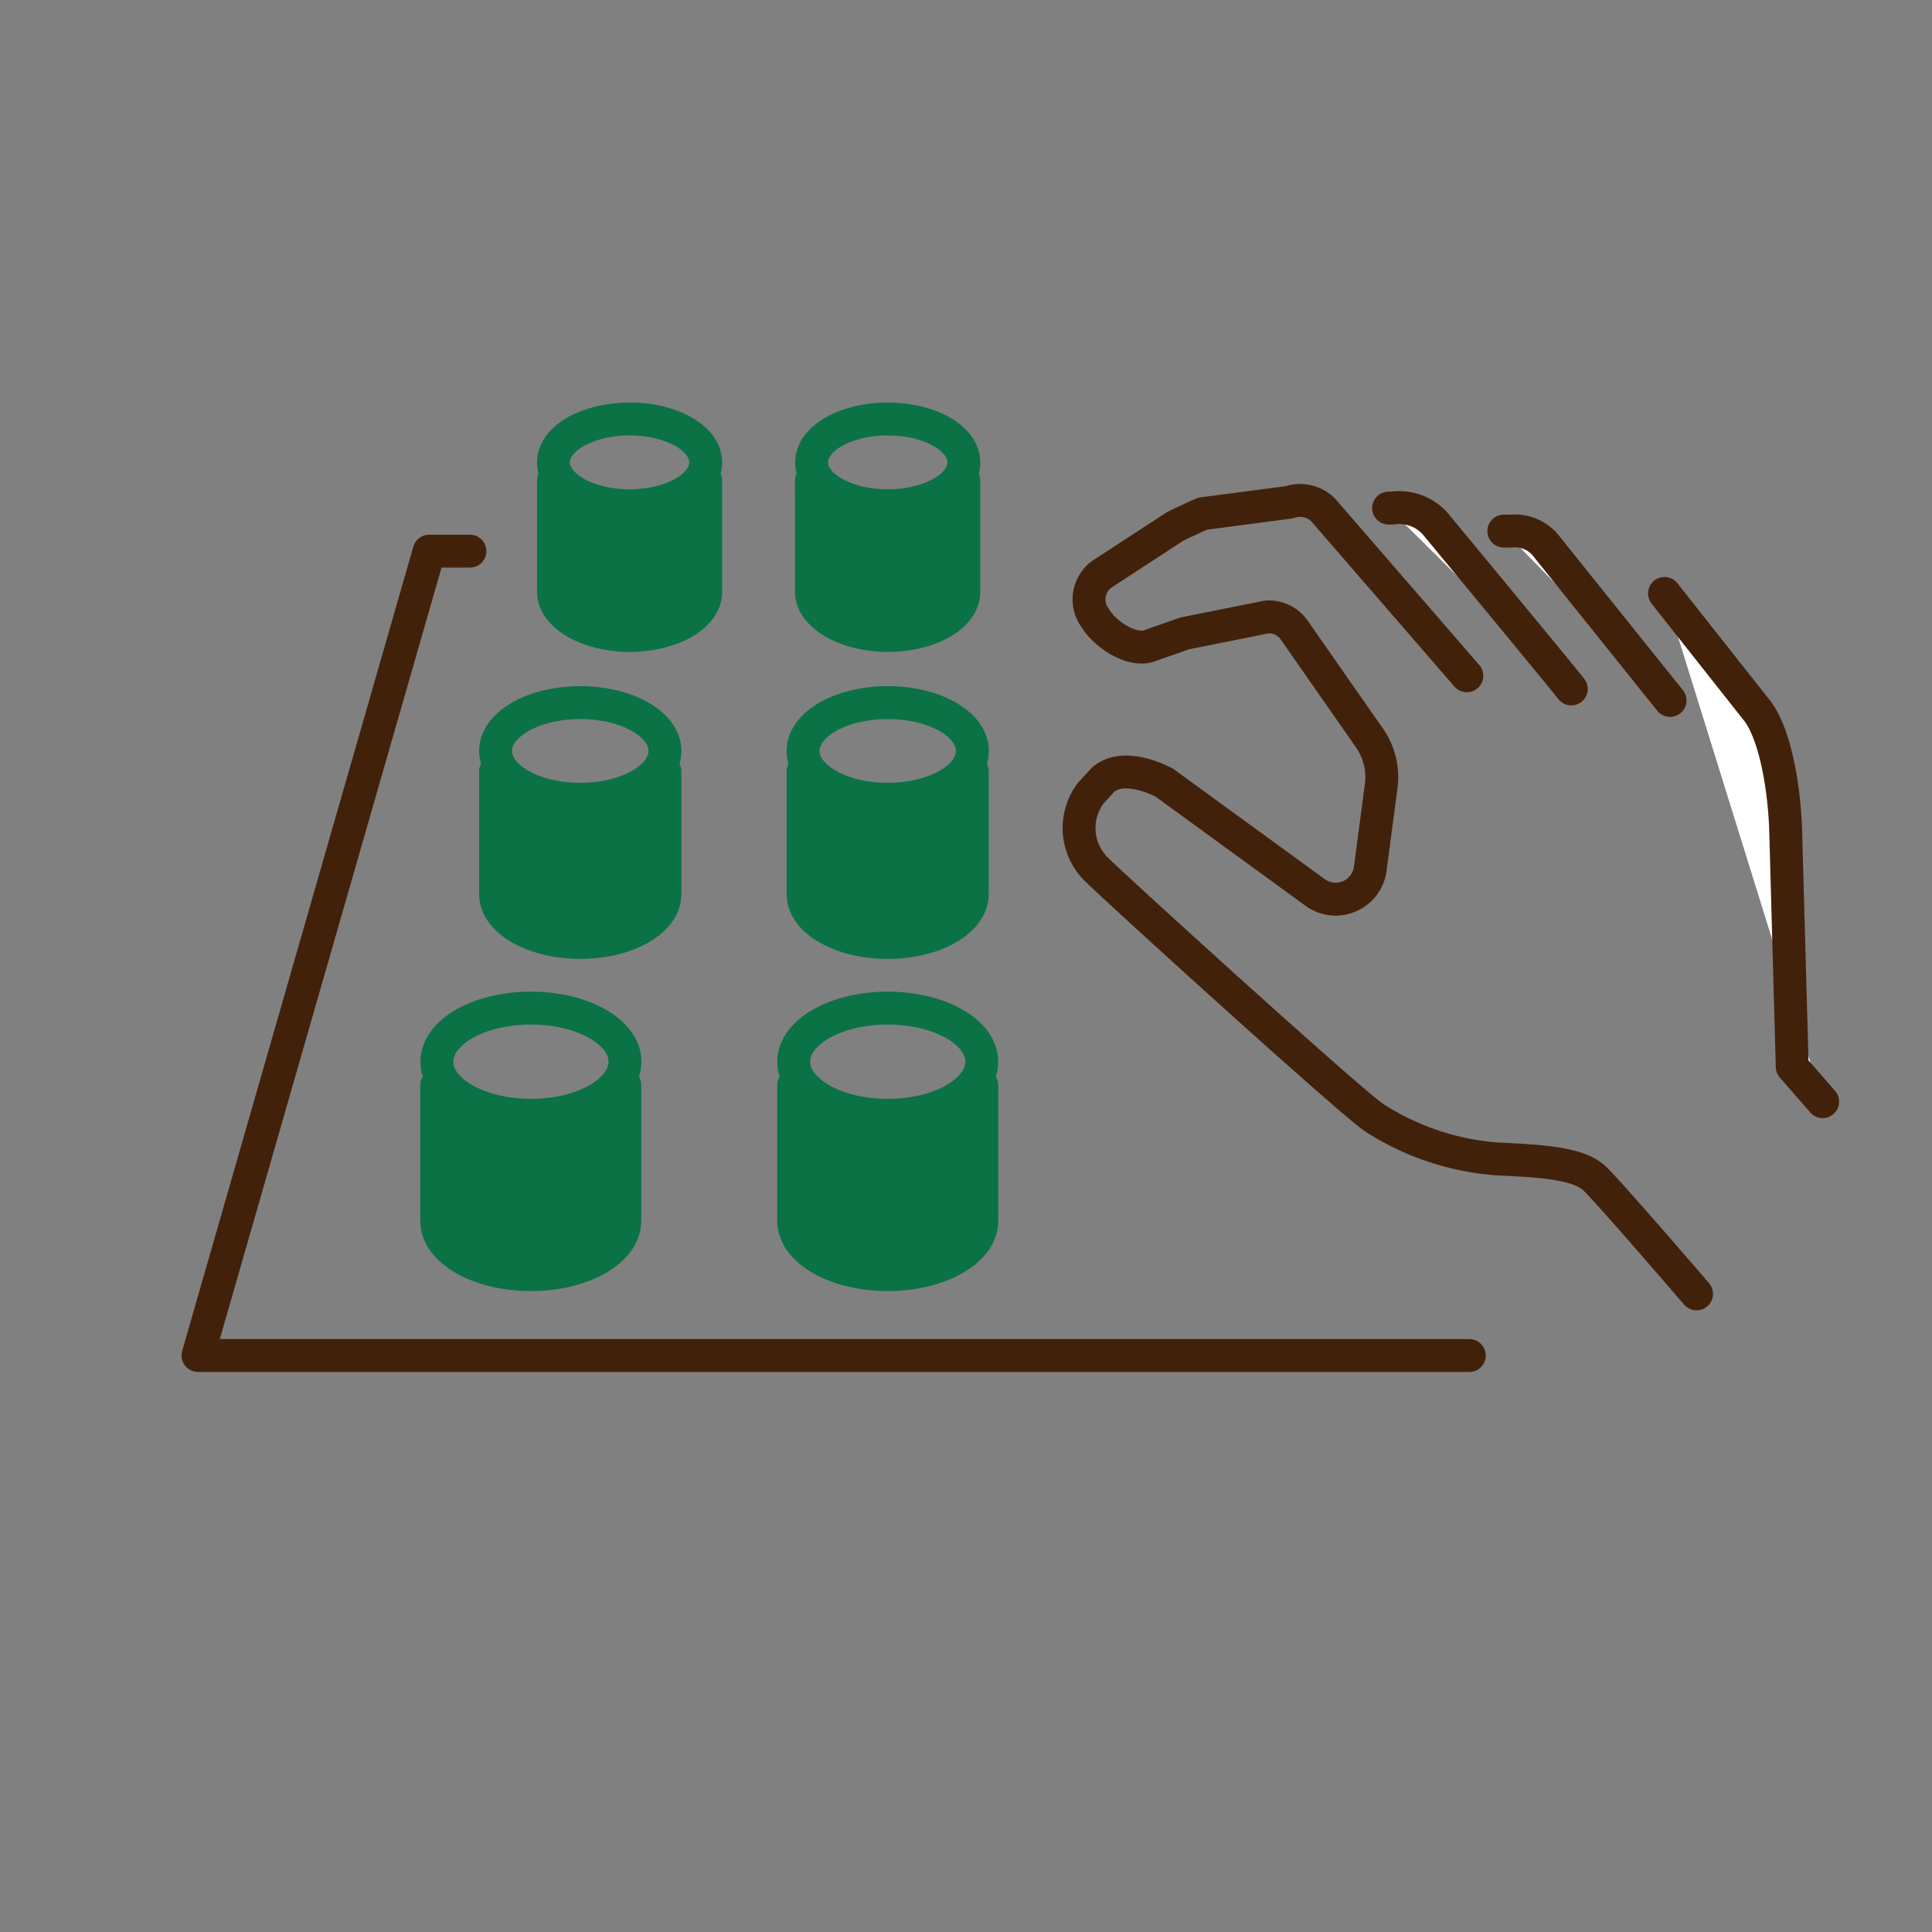 <svg xmlns="http://www.w3.org/2000/svg" viewBox="0 0 117.5 117.5"><rect x="0" y="0" width="117.5" height="117.5" fill="#808080" stroke="none"/><defs><style>.cls-1,.cls-2,.cls-3{fill:none;}.cls-2,.cls-5{stroke:#42210b;}.cls-2,.cls-3,.cls-4,.cls-5{stroke-linecap:round;stroke-linejoin:round;stroke-width:2px;}.cls-3,.cls-4{stroke:#0a7245;}.cls-4{fill:#0a7245;}.cls-5{fill:#fff;}</style></defs><g id="レイヤー_2" data-name="レイヤー 2"><g id="レイヤー_1-2" data-name="レイヤー 1"><path class="cls-1" d="M58.75,0A58.75,58.75,0,1,0,117.5,58.75,58.75,58.75,0,0,0,58.75,0"/><polyline class="cls-2" points="28.58 33.52 26.1 33.52 12.04 82.44 89.36 82.44"/><ellipse class="cls-3" cx="32.29" cy="64.57" rx="5.72" ry="3.26"/><path class="cls-4" d="M38,74.25c0,1.81-2.56,3.27-5.72,3.27s-5.72-1.46-5.72-3.27V66c0,1.8,2.54,2.59,5.7,2.59S38,67.75,38,66Z"/><ellipse class="cls-3" cx="53.99" cy="64.57" rx="5.72" ry="3.26"/><path class="cls-4" d="M59.71,74.25c0,1.81-2.56,3.27-5.72,3.27s-5.72-1.46-5.72-3.27V66c0,1.8,2.53,2.59,5.69,2.59s5.75-.79,5.75-2.59Z"/><ellipse class="cls-3" cx="35.29" cy="45.67" rx="5.15" ry="2.94"/><path class="cls-4" d="M40.44,54.38c0,1.62-2.31,2.94-5.15,2.94S30.14,56,30.14,54.38V46.91c0,1.62,2.29,2.33,5.13,2.33s5.17-.71,5.17-2.33Z"/><ellipse class="cls-3" cx="53.99" cy="45.67" rx="5.15" ry="2.94"/><path class="cls-4" d="M59.13,54.38c0,1.62-2.3,2.94-5.14,2.94S48.84,56,48.84,54.38V46.91c0,1.62,2.28,2.33,5.13,2.33s5.16-.71,5.16-2.33Z"/><ellipse class="cls-3" cx="38.29" cy="28.12" rx="4.63" ry="2.64"/><path class="cls-4" d="M42.92,36c0,1.46-2.07,2.65-4.63,2.65S33.66,37.42,33.66,36V29.23c0,1.46,2.05,2.1,4.61,2.1s4.65-.64,4.65-2.1Z"/><ellipse class="cls-3" cx="53.99" cy="28.12" rx="4.63" ry="2.64"/><path class="cls-4" d="M58.62,36c0,1.46-2.08,2.65-4.63,2.65S49.35,37.42,49.35,36V29.23c0,1.46,2.06,2.1,4.62,2.1s4.65-.64,4.65-2.1Z"/><path class="cls-5" d="M110.85,67,109,64.88l-.41-14.73c-.1-2-.52-5.2-1.64-6.82l-5.72-7.24"/><path class="cls-5" d="M101.57,42.6l-7.46-9.3a2.42,2.42,0,0,0-2.19-1l-.46,0"/><path class="cls-5" d="M95.56,41.9c-.27-.37-5.81-7.07-8.23-10a2.93,2.93,0,0,0-2.66-1l-.22,0"/><path class="cls-2" d="M89.21,41.1,80.46,31a2,2,0,0,0-2.06-.45l-5.26.69c-.16.06-1.61.73-1.74.82L67,34.93a1.9,1.9,0,0,0-.44,2.59l.15.22c.61.9,2.15,1.9,3.18,1.54l2.17-.76,5-1a1.89,1.89,0,0,1,1.63.77L83.37,45A4.17,4.17,0,0,1,84,47.81l-.67,5.06A2.12,2.12,0,0,1,80,54.29L70.81,47.6c-.92-.48-2.73-1.11-3.76-.14l-.69.75a3.52,3.52,0,0,0,.31,4.65C67.7,53.9,82.1,67,83.61,68A16,16,0,0,0,91,70.48c2.69.13,5,.24,6,1.21s6.18,7,6.18,7"/></g></g></svg>